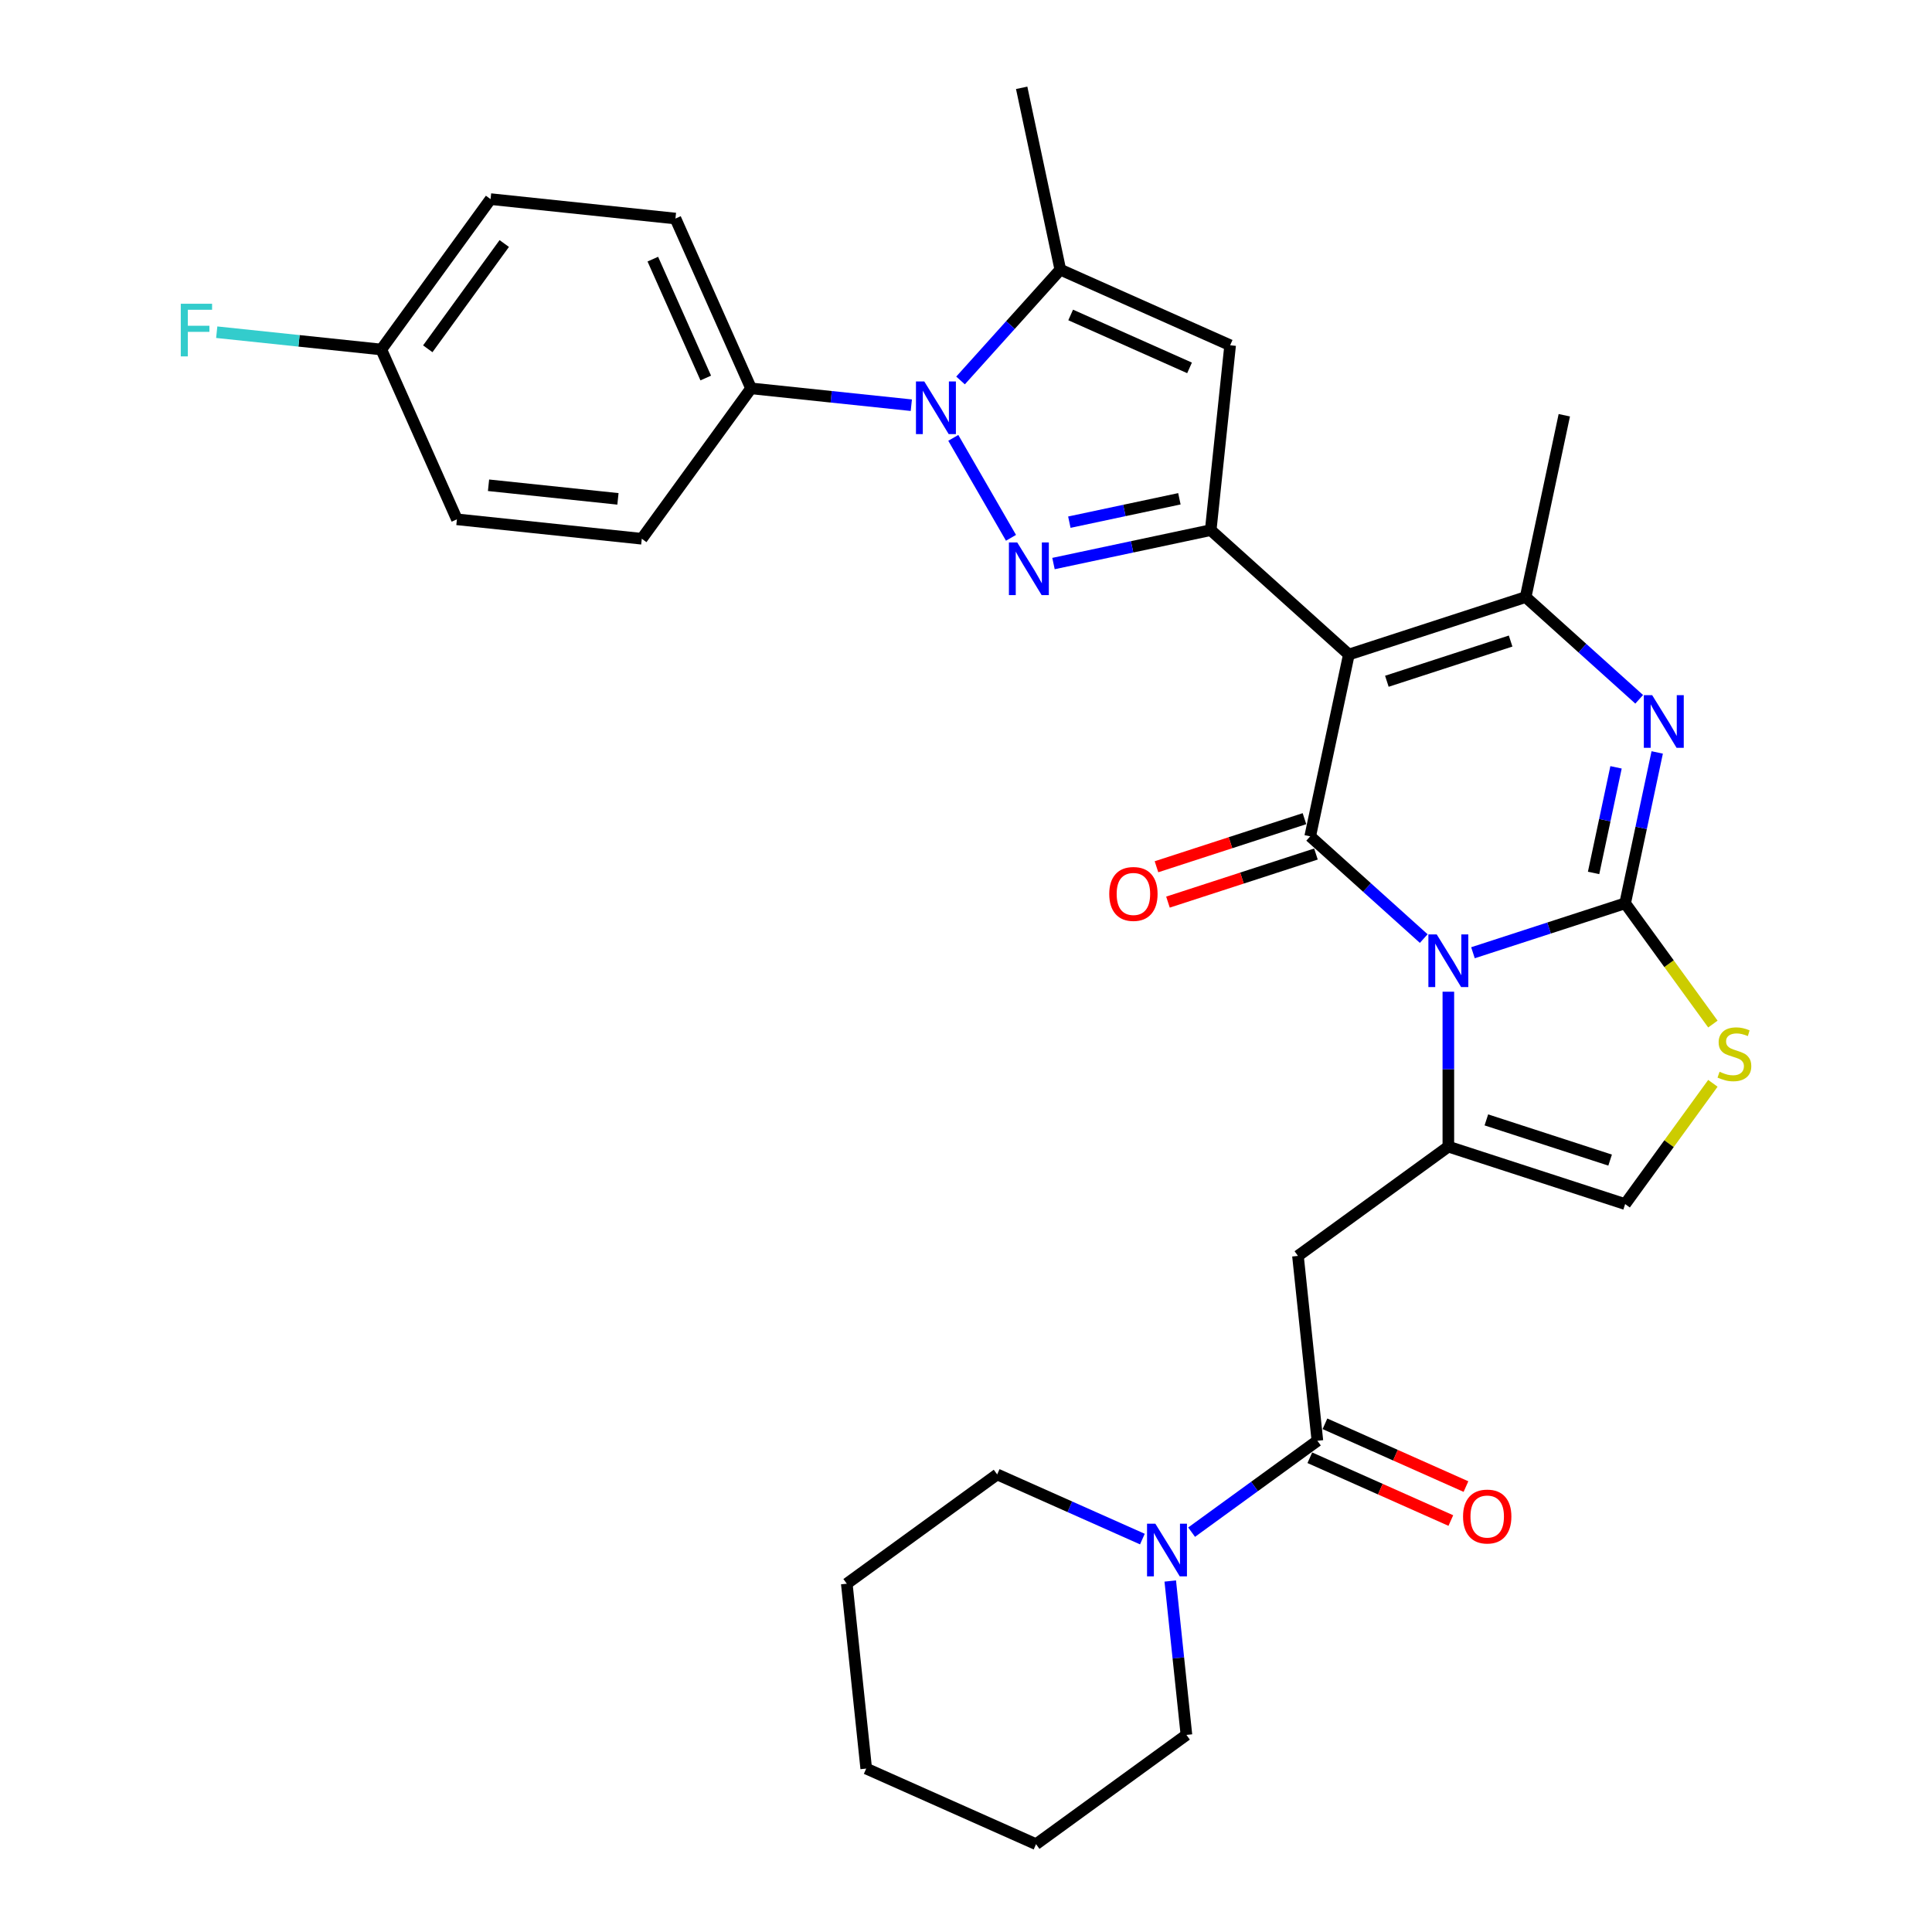 <?xml version='1.0' encoding='iso-8859-1'?>
<svg version='1.1' baseProfile='full'
              xmlns='http://www.w3.org/2000/svg'
                      xmlns:rdkit='http://www.rdkit.org/xml'
                      xmlns:xlink='http://www.w3.org/1999/xlink'
                  xml:space='preserve'
width='1000px' height='1000px' viewBox='0 0 1000 1000'>
<!-- END OF HEADER -->
<rect style='opacity:1.0;fill:#FFFFFF;stroke:none' width='1000' height='1000' x='0' y='0'> </rect>
<path class='bond-0' d='M 536.253,954.545 L 448.353,915.41' style='fill:none;fill-rule:evenodd;stroke:#000000;stroke-width:6px;stroke-linecap:butt;stroke-linejoin:miter;stroke-opacity:1' />
<path class='bond-1' d='M 536.253,954.545 L 614.095,897.99' style='fill:none;fill-rule:evenodd;stroke:#000000;stroke-width:6px;stroke-linecap:butt;stroke-linejoin:miter;stroke-opacity:1' />
<path class='bond-2' d='M 681.879,745.743 L 649.328,769.393' style='fill:none;fill-rule:evenodd;stroke:#000000;stroke-width:6px;stroke-linecap:butt;stroke-linejoin:miter;stroke-opacity:1' />
<path class='bond-2' d='M 649.328,769.393 L 616.776,793.043' style='fill:none;fill-rule:evenodd;stroke:#0000FF;stroke-width:6px;stroke-linecap:butt;stroke-linejoin:miter;stroke-opacity:1' />
<path class='bond-3' d='M 677.966,754.533 L 714.459,770.781' style='fill:none;fill-rule:evenodd;stroke:#000000;stroke-width:6px;stroke-linecap:butt;stroke-linejoin:miter;stroke-opacity:1' />
<path class='bond-3' d='M 714.459,770.781 L 750.952,787.028' style='fill:none;fill-rule:evenodd;stroke:#FF0000;stroke-width:6px;stroke-linecap:butt;stroke-linejoin:miter;stroke-opacity:1' />
<path class='bond-3' d='M 685.793,736.953 L 722.286,753.201' style='fill:none;fill-rule:evenodd;stroke:#000000;stroke-width:6px;stroke-linecap:butt;stroke-linejoin:miter;stroke-opacity:1' />
<path class='bond-3' d='M 722.286,753.201 L 758.779,769.448' style='fill:none;fill-rule:evenodd;stroke:#FF0000;stroke-width:6px;stroke-linecap:butt;stroke-linejoin:miter;stroke-opacity:1' />
<path class='bond-4' d='M 681.879,745.743 L 671.822,650.052' style='fill:none;fill-rule:evenodd;stroke:#000000;stroke-width:6px;stroke-linecap:butt;stroke-linejoin:miter;stroke-opacity:1' />
<path class='bond-5' d='M 591.298,796.627 L 553.718,779.895' style='fill:none;fill-rule:evenodd;stroke:#0000FF;stroke-width:6px;stroke-linecap:butt;stroke-linejoin:miter;stroke-opacity:1' />
<path class='bond-5' d='M 553.718,779.895 L 516.137,763.163' style='fill:none;fill-rule:evenodd;stroke:#000000;stroke-width:6px;stroke-linecap:butt;stroke-linejoin:miter;stroke-opacity:1' />
<path class='bond-6' d='M 605.722,818.329 L 609.908,858.159' style='fill:none;fill-rule:evenodd;stroke:#0000FF;stroke-width:6px;stroke-linecap:butt;stroke-linejoin:miter;stroke-opacity:1' />
<path class='bond-6' d='M 609.908,858.159 L 614.095,897.99' style='fill:none;fill-rule:evenodd;stroke:#000000;stroke-width:6px;stroke-linecap:butt;stroke-linejoin:miter;stroke-opacity:1' />
<path class='bond-7' d='M 448.353,915.41 L 438.295,819.719' style='fill:none;fill-rule:evenodd;stroke:#000000;stroke-width:6px;stroke-linecap:butt;stroke-linejoin:miter;stroke-opacity:1' />
<path class='bond-8' d='M 749.664,593.496 L 749.664,553.402' style='fill:none;fill-rule:evenodd;stroke:#000000;stroke-width:6px;stroke-linecap:butt;stroke-linejoin:miter;stroke-opacity:1' />
<path class='bond-8' d='M 749.664,553.402 L 749.664,513.308' style='fill:none;fill-rule:evenodd;stroke:#0000FF;stroke-width:6px;stroke-linecap:butt;stroke-linejoin:miter;stroke-opacity:1' />
<path class='bond-9' d='M 749.664,593.496 L 841.173,623.229' style='fill:none;fill-rule:evenodd;stroke:#000000;stroke-width:6px;stroke-linecap:butt;stroke-linejoin:miter;stroke-opacity:1' />
<path class='bond-9' d='M 769.337,579.654 L 833.393,600.467' style='fill:none;fill-rule:evenodd;stroke:#000000;stroke-width:6px;stroke-linecap:butt;stroke-linejoin:miter;stroke-opacity:1' />
<path class='bond-10' d='M 749.664,593.496 L 671.822,650.052' style='fill:none;fill-rule:evenodd;stroke:#000000;stroke-width:6px;stroke-linecap:butt;stroke-linejoin:miter;stroke-opacity:1' />
<path class='bond-11' d='M 886.587,530.051 L 863.88,498.798' style='fill:none;fill-rule:evenodd;stroke:#CCCC00;stroke-width:6px;stroke-linecap:butt;stroke-linejoin:miter;stroke-opacity:1' />
<path class='bond-11' d='M 863.88,498.798 L 841.173,467.545' style='fill:none;fill-rule:evenodd;stroke:#000000;stroke-width:6px;stroke-linecap:butt;stroke-linejoin:miter;stroke-opacity:1' />
<path class='bond-12' d='M 886.587,560.723 L 863.88,591.976' style='fill:none;fill-rule:evenodd;stroke:#CCCC00;stroke-width:6px;stroke-linecap:butt;stroke-linejoin:miter;stroke-opacity:1' />
<path class='bond-12' d='M 863.88,591.976 L 841.173,623.229' style='fill:none;fill-rule:evenodd;stroke:#000000;stroke-width:6px;stroke-linecap:butt;stroke-linejoin:miter;stroke-opacity:1' />
<path class='bond-13' d='M 841.173,467.545 L 801.788,480.342' style='fill:none;fill-rule:evenodd;stroke:#000000;stroke-width:6px;stroke-linecap:butt;stroke-linejoin:miter;stroke-opacity:1' />
<path class='bond-13' d='M 801.788,480.342 L 762.403,493.139' style='fill:none;fill-rule:evenodd;stroke:#0000FF;stroke-width:6px;stroke-linecap:butt;stroke-linejoin:miter;stroke-opacity:1' />
<path class='bond-14' d='M 841.173,467.545 L 849.472,428.502' style='fill:none;fill-rule:evenodd;stroke:#000000;stroke-width:6px;stroke-linecap:butt;stroke-linejoin:miter;stroke-opacity:1' />
<path class='bond-14' d='M 849.472,428.502 L 857.771,389.459' style='fill:none;fill-rule:evenodd;stroke:#0000FF;stroke-width:6px;stroke-linecap:butt;stroke-linejoin:miter;stroke-opacity:1' />
<path class='bond-14' d='M 824.84,451.831 L 830.649,424.501' style='fill:none;fill-rule:evenodd;stroke:#000000;stroke-width:6px;stroke-linecap:butt;stroke-linejoin:miter;stroke-opacity:1' />
<path class='bond-14' d='M 830.649,424.501 L 836.458,397.171' style='fill:none;fill-rule:evenodd;stroke:#0000FF;stroke-width:6px;stroke-linecap:butt;stroke-linejoin:miter;stroke-opacity:1' />
<path class='bond-15' d='M 736.925,485.807 L 707.542,459.351' style='fill:none;fill-rule:evenodd;stroke:#0000FF;stroke-width:6px;stroke-linecap:butt;stroke-linejoin:miter;stroke-opacity:1' />
<path class='bond-15' d='M 707.542,459.351 L 678.16,432.895' style='fill:none;fill-rule:evenodd;stroke:#000000;stroke-width:6px;stroke-linecap:butt;stroke-linejoin:miter;stroke-opacity:1' />
<path class='bond-16' d='M 678.16,432.895 L 698.165,338.779' style='fill:none;fill-rule:evenodd;stroke:#000000;stroke-width:6px;stroke-linecap:butt;stroke-linejoin:miter;stroke-opacity:1' />
<path class='bond-17' d='M 675.187,423.744 L 636.889,436.188' style='fill:none;fill-rule:evenodd;stroke:#000000;stroke-width:6px;stroke-linecap:butt;stroke-linejoin:miter;stroke-opacity:1' />
<path class='bond-17' d='M 636.889,436.188 L 598.591,448.632' style='fill:none;fill-rule:evenodd;stroke:#FF0000;stroke-width:6px;stroke-linecap:butt;stroke-linejoin:miter;stroke-opacity:1' />
<path class='bond-17' d='M 681.133,442.046 L 642.836,454.49' style='fill:none;fill-rule:evenodd;stroke:#000000;stroke-width:6px;stroke-linecap:butt;stroke-linejoin:miter;stroke-opacity:1' />
<path class='bond-17' d='M 642.836,454.49 L 604.538,466.933' style='fill:none;fill-rule:evenodd;stroke:#FF0000;stroke-width:6px;stroke-linecap:butt;stroke-linejoin:miter;stroke-opacity:1' />
<path class='bond-18' d='M 698.165,338.779 L 789.674,309.046' style='fill:none;fill-rule:evenodd;stroke:#000000;stroke-width:6px;stroke-linecap:butt;stroke-linejoin:miter;stroke-opacity:1' />
<path class='bond-18' d='M 717.838,352.621 L 781.894,331.808' style='fill:none;fill-rule:evenodd;stroke:#000000;stroke-width:6px;stroke-linecap:butt;stroke-linejoin:miter;stroke-opacity:1' />
<path class='bond-19' d='M 698.165,338.779 L 626.661,274.397' style='fill:none;fill-rule:evenodd;stroke:#000000;stroke-width:6px;stroke-linecap:butt;stroke-linejoin:miter;stroke-opacity:1' />
<path class='bond-20' d='M 789.674,309.046 L 819.056,335.502' style='fill:none;fill-rule:evenodd;stroke:#000000;stroke-width:6px;stroke-linecap:butt;stroke-linejoin:miter;stroke-opacity:1' />
<path class='bond-20' d='M 819.056,335.502 L 848.439,361.958' style='fill:none;fill-rule:evenodd;stroke:#0000FF;stroke-width:6px;stroke-linecap:butt;stroke-linejoin:miter;stroke-opacity:1' />
<path class='bond-21' d='M 789.674,309.046 L 809.679,214.931' style='fill:none;fill-rule:evenodd;stroke:#000000;stroke-width:6px;stroke-linecap:butt;stroke-linejoin:miter;stroke-opacity:1' />
<path class='bond-22' d='M 626.661,274.397 L 585.973,283.045' style='fill:none;fill-rule:evenodd;stroke:#000000;stroke-width:6px;stroke-linecap:butt;stroke-linejoin:miter;stroke-opacity:1' />
<path class='bond-22' d='M 585.973,283.045 L 545.284,291.694' style='fill:none;fill-rule:evenodd;stroke:#0000FF;stroke-width:6px;stroke-linecap:butt;stroke-linejoin:miter;stroke-opacity:1' />
<path class='bond-22' d='M 610.453,258.168 L 581.972,264.222' style='fill:none;fill-rule:evenodd;stroke:#000000;stroke-width:6px;stroke-linecap:butt;stroke-linejoin:miter;stroke-opacity:1' />
<path class='bond-22' d='M 581.972,264.222 L 553.49,270.276' style='fill:none;fill-rule:evenodd;stroke:#0000FF;stroke-width:6px;stroke-linecap:butt;stroke-linejoin:miter;stroke-opacity:1' />
<path class='bond-23' d='M 626.661,274.397 L 636.718,178.706' style='fill:none;fill-rule:evenodd;stroke:#000000;stroke-width:6px;stroke-linecap:butt;stroke-linejoin:miter;stroke-opacity:1' />
<path class='bond-24' d='M 523.29,278.372 L 493.424,226.642' style='fill:none;fill-rule:evenodd;stroke:#0000FF;stroke-width:6px;stroke-linecap:butt;stroke-linejoin:miter;stroke-opacity:1' />
<path class='bond-25' d='M 636.718,178.706 L 548.819,139.57' style='fill:none;fill-rule:evenodd;stroke:#000000;stroke-width:6px;stroke-linecap:butt;stroke-linejoin:miter;stroke-opacity:1' />
<path class='bond-25' d='M 615.706,190.415 L 554.176,163.02' style='fill:none;fill-rule:evenodd;stroke:#000000;stroke-width:6px;stroke-linecap:butt;stroke-linejoin:miter;stroke-opacity:1' />
<path class='bond-26' d='M 548.819,139.57 L 528.814,45.455' style='fill:none;fill-rule:evenodd;stroke:#000000;stroke-width:6px;stroke-linecap:butt;stroke-linejoin:miter;stroke-opacity:1' />
<path class='bond-27' d='M 548.819,139.57 L 522.997,168.248' style='fill:none;fill-rule:evenodd;stroke:#000000;stroke-width:6px;stroke-linecap:butt;stroke-linejoin:miter;stroke-opacity:1' />
<path class='bond-27' d='M 522.997,168.248 L 497.175,196.926' style='fill:none;fill-rule:evenodd;stroke:#0000FF;stroke-width:6px;stroke-linecap:butt;stroke-linejoin:miter;stroke-opacity:1' />
<path class='bond-28' d='M 471.697,209.735 L 430.221,205.376' style='fill:none;fill-rule:evenodd;stroke:#0000FF;stroke-width:6px;stroke-linecap:butt;stroke-linejoin:miter;stroke-opacity:1' />
<path class='bond-28' d='M 430.221,205.376 L 388.745,201.017' style='fill:none;fill-rule:evenodd;stroke:#000000;stroke-width:6px;stroke-linecap:butt;stroke-linejoin:miter;stroke-opacity:1' />
<path class='bond-29' d='M 388.745,201.017 L 349.609,113.117' style='fill:none;fill-rule:evenodd;stroke:#000000;stroke-width:6px;stroke-linecap:butt;stroke-linejoin:miter;stroke-opacity:1' />
<path class='bond-29' d='M 365.294,195.659 L 337.9,134.129' style='fill:none;fill-rule:evenodd;stroke:#000000;stroke-width:6px;stroke-linecap:butt;stroke-linejoin:miter;stroke-opacity:1' />
<path class='bond-30' d='M 388.745,201.017 L 332.189,278.859' style='fill:none;fill-rule:evenodd;stroke:#000000;stroke-width:6px;stroke-linecap:butt;stroke-linejoin:miter;stroke-opacity:1' />
<path class='bond-31' d='M 349.609,113.117 L 253.918,103.059' style='fill:none;fill-rule:evenodd;stroke:#000000;stroke-width:6px;stroke-linecap:butt;stroke-linejoin:miter;stroke-opacity:1' />
<path class='bond-32' d='M 253.918,103.059 L 197.362,180.902' style='fill:none;fill-rule:evenodd;stroke:#000000;stroke-width:6px;stroke-linecap:butt;stroke-linejoin:miter;stroke-opacity:1' />
<path class='bond-32' d='M 261.003,126.047 L 221.414,180.536' style='fill:none;fill-rule:evenodd;stroke:#000000;stroke-width:6px;stroke-linecap:butt;stroke-linejoin:miter;stroke-opacity:1' />
<path class='bond-33' d='M 197.362,180.902 L 236.498,268.801' style='fill:none;fill-rule:evenodd;stroke:#000000;stroke-width:6px;stroke-linecap:butt;stroke-linejoin:miter;stroke-opacity:1' />
<path class='bond-34' d='M 197.362,180.902 L 154.77,176.425' style='fill:none;fill-rule:evenodd;stroke:#000000;stroke-width:6px;stroke-linecap:butt;stroke-linejoin:miter;stroke-opacity:1' />
<path class='bond-34' d='M 154.77,176.425 L 112.178,171.948' style='fill:none;fill-rule:evenodd;stroke:#33CCCC;stroke-width:6px;stroke-linecap:butt;stroke-linejoin:miter;stroke-opacity:1' />
<path class='bond-35' d='M 236.498,268.801 L 332.189,278.859' style='fill:none;fill-rule:evenodd;stroke:#000000;stroke-width:6px;stroke-linecap:butt;stroke-linejoin:miter;stroke-opacity:1' />
<path class='bond-35' d='M 252.863,251.172 L 319.847,258.212' style='fill:none;fill-rule:evenodd;stroke:#000000;stroke-width:6px;stroke-linecap:butt;stroke-linejoin:miter;stroke-opacity:1' />
<path class='bond-36' d='M 438.295,819.719 L 516.137,763.163' style='fill:none;fill-rule:evenodd;stroke:#000000;stroke-width:6px;stroke-linecap:butt;stroke-linejoin:miter;stroke-opacity:1' />
<path  class='atom-2' d='M 598.014 788.674
L 606.943 803.107
Q 607.828 804.531, 609.252 807.11
Q 610.676 809.688, 610.753 809.842
L 610.753 788.674
L 614.371 788.674
L 614.371 815.923
L 610.638 815.923
L 601.054 800.143
Q 599.938 798.296, 598.745 796.179
Q 597.591 794.062, 597.244 793.408
L 597.244 815.923
L 593.703 815.923
L 593.703 788.674
L 598.014 788.674
' fill='#0000FF'/>
<path  class='atom-3' d='M 757.271 784.955
Q 757.271 778.413, 760.504 774.756
Q 763.737 771.1, 769.779 771.1
Q 775.822 771.1, 779.055 774.756
Q 782.288 778.413, 782.288 784.955
Q 782.288 791.575, 779.016 795.347
Q 775.745 799.08, 769.779 799.08
Q 763.775 799.08, 760.504 795.347
Q 757.271 791.614, 757.271 784.955
M 769.779 796.001
Q 773.936 796.001, 776.168 793.23
Q 778.439 790.421, 778.439 784.955
Q 778.439 779.606, 776.168 776.912
Q 773.936 774.179, 769.779 774.179
Q 765.623 774.179, 763.352 776.873
Q 761.12 779.567, 761.12 784.955
Q 761.12 790.459, 763.352 793.23
Q 765.623 796.001, 769.779 796.001
' fill='#FF0000'/>
<path  class='atom-6' d='M 890.031 554.739
Q 890.339 554.855, 891.609 555.394
Q 892.879 555.932, 894.265 556.279
Q 895.689 556.587, 897.074 556.587
Q 899.653 556.587, 901.154 555.355
Q 902.655 554.085, 902.655 551.891
Q 902.655 550.39, 901.885 549.467
Q 901.154 548.543, 900 548.043
Q 898.845 547.542, 896.921 546.965
Q 894.496 546.234, 893.033 545.541
Q 891.609 544.848, 890.57 543.386
Q 889.569 541.923, 889.569 539.46
Q 889.569 536.034, 891.879 533.918
Q 894.226 531.801, 898.845 531.801
Q 902.001 531.801, 905.58 533.302
L 904.695 536.265
Q 901.424 534.918, 898.96 534.918
Q 896.305 534.918, 894.842 536.034
Q 893.38 537.112, 893.418 538.998
Q 893.418 540.461, 894.149 541.346
Q 894.919 542.231, 895.997 542.731
Q 897.113 543.232, 898.96 543.809
Q 901.424 544.579, 902.886 545.348
Q 904.349 546.118, 905.388 547.696
Q 906.465 549.236, 906.465 551.891
Q 906.465 555.663, 903.925 557.703
Q 901.424 559.704, 897.228 559.704
Q 894.804 559.704, 892.956 559.165
Q 891.147 558.665, 888.992 557.78
L 890.031 554.739
' fill='#CCCC00'/>
<path  class='atom-9' d='M 743.641 483.653
L 752.57 498.086
Q 753.455 499.51, 754.879 502.089
Q 756.303 504.667, 756.38 504.821
L 756.38 483.653
L 759.998 483.653
L 759.998 510.902
L 756.265 510.902
L 746.681 495.122
Q 745.565 493.275, 744.372 491.158
Q 743.217 489.041, 742.871 488.387
L 742.871 510.902
L 739.33 510.902
L 739.33 483.653
L 743.641 483.653
' fill='#0000FF'/>
<path  class='atom-13' d='M 855.155 359.804
L 864.084 374.237
Q 864.969 375.661, 866.393 378.24
Q 867.817 380.819, 867.894 380.973
L 867.894 359.804
L 871.512 359.804
L 871.512 387.054
L 867.779 387.054
L 858.195 371.274
Q 857.079 369.426, 855.886 367.31
Q 854.731 365.193, 854.385 364.538
L 854.385 387.054
L 850.844 387.054
L 850.844 359.804
L 855.155 359.804
' fill='#0000FF'/>
<path  class='atom-14' d='M 574.143 462.705
Q 574.143 456.162, 577.376 452.506
Q 580.608 448.85, 586.651 448.85
Q 592.693 448.85, 595.926 452.506
Q 599.159 456.162, 599.159 462.705
Q 599.159 469.325, 595.888 473.097
Q 592.616 476.83, 586.651 476.83
Q 580.647 476.83, 577.376 473.097
Q 574.143 469.364, 574.143 462.705
M 586.651 473.751
Q 590.808 473.751, 593.04 470.98
Q 595.311 468.17, 595.311 462.705
Q 595.311 457.355, 593.04 454.661
Q 590.808 451.929, 586.651 451.929
Q 582.494 451.929, 580.224 454.623
Q 577.991 457.317, 577.991 462.705
Q 577.991 468.209, 580.224 470.98
Q 582.494 473.751, 586.651 473.751
' fill='#FF0000'/>
<path  class='atom-18' d='M 526.522 280.777
L 535.451 295.21
Q 536.336 296.634, 537.76 299.213
Q 539.184 301.791, 539.261 301.945
L 539.261 280.777
L 542.879 280.777
L 542.879 308.026
L 539.146 308.026
L 529.562 292.247
Q 528.446 290.399, 527.253 288.282
Q 526.098 286.166, 525.752 285.511
L 525.752 308.026
L 522.211 308.026
L 522.211 280.777
L 526.522 280.777
' fill='#0000FF'/>
<path  class='atom-22' d='M 478.413 197.45
L 487.342 211.883
Q 488.227 213.307, 489.651 215.885
Q 491.075 218.464, 491.152 218.618
L 491.152 197.45
L 494.77 197.45
L 494.77 224.699
L 491.037 224.699
L 481.453 208.919
Q 480.337 207.072, 479.144 204.955
Q 477.989 202.838, 477.643 202.184
L 477.643 224.699
L 474.102 224.699
L 474.102 197.45
L 478.413 197.45
' fill='#0000FF'/>
<path  class='atom-29' d='M 93.57 157.22
L 109.773 157.22
L 109.773 160.337
L 97.226 160.337
L 97.226 168.612
L 108.387 168.612
L 108.387 171.768
L 97.226 171.768
L 97.226 184.469
L 93.57 184.469
L 93.57 157.22
' fill='#33CCCC'/>
</svg>
